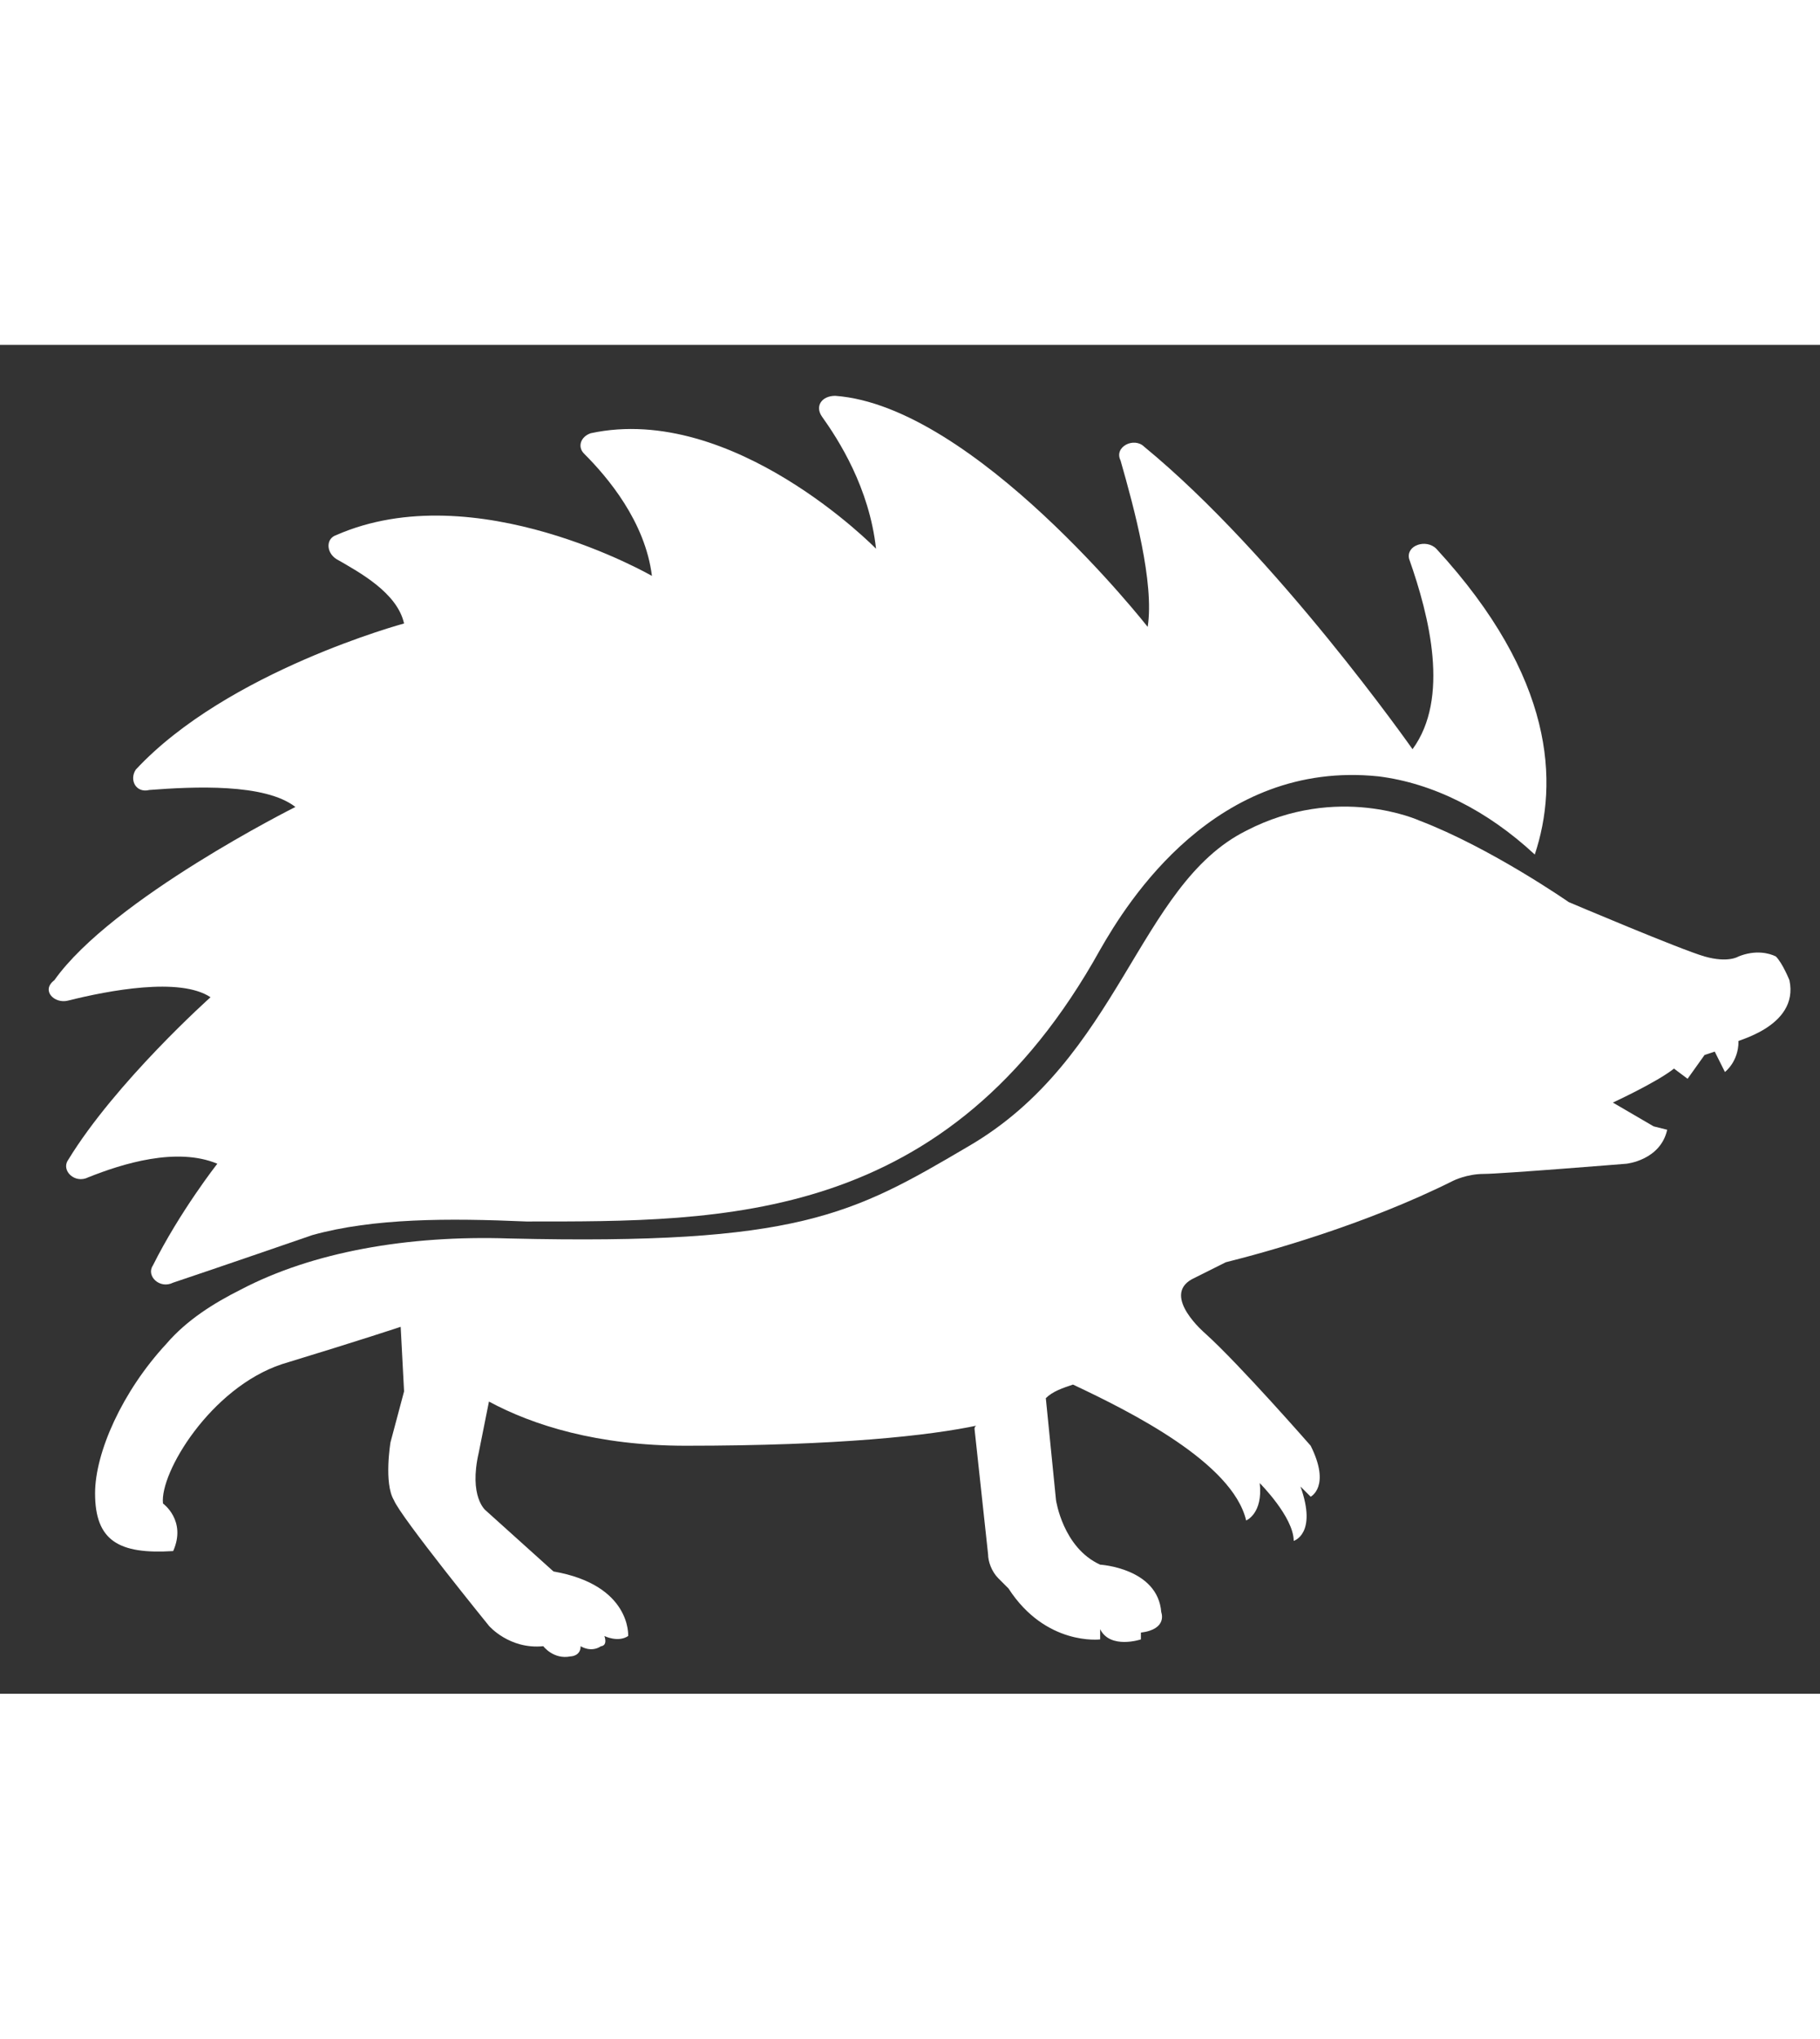 <?xml version="1.0" encoding="utf-8"?>
<!-- Generator: Adobe Illustrator 26.5.0, SVG Export Plug-In . SVG Version: 6.00 Build 0)  -->
<svg version="1.1" xmlns="http://www.w3.org/2000/svg" xmlns:xlink="http://www.w3.org/1999/xlink" x="0px" y="0px" height="60px"
	 viewBox="0 0 53.6 39.7" style="enable-background:new 0 0 53.6 39.7;" xml:space="preserve">
<rect x="0" y="0" width="53.6" height="39.7" fill="#333333" stroke="none"/>
<style type="text/css">
	.st0{fill:#FFFFFF;}
	.st1{fill:#020204;}
	.st2{fill-rule:evenodd;clip-rule:evenodd;fill:#FFFFFF;}
	.st3{fill-rule:evenodd;clip-rule:evenodd;fill:none;stroke:#FFFFFF;}
</style>
<g id="Ebene_3">
</g>
<g id="Ebene_2">
</g>
<g id="Ebene_4">
</g>
<g id="Ebene_5">
	<g id="Ebene_6">
	</g>
	<g id="Ebene_7">
	</g>
	<g id="Ebene_8">
		<g>
			<path class="st0" d="M6.4,24.1c0,0-1.1,1.4-1.9,3c-0.2,0.3,0.2,0.7,0.6,0.5c1.2-0.4,4.1-1.4,4.1-1.4c1.8-0.5,4-0.5,6.3-0.4
				c5.8,0,12.4,0.1,16.9-8c0.8-1.4,3.4-5.6,8.2-5.1c1.6,0.2,3.2,1,4.6,2.3c0.7-2.1,0.6-5.2-2.9-9c-0.3-0.3-0.9-0.1-0.8,0.3
				c0.6,1.7,1.2,4.1,0.1,5.6c0,0-4-5.7-7.9-8.9c-0.3-0.3-0.9,0-0.7,0.4c0.4,1.4,1,3.6,0.8,4.9c0,0-5.1-6.5-9.2-6.8
				c-0.4,0-0.6,0.3-0.4,0.6c0.5,0.7,1.4,2.1,1.6,3.9c0,0-4.2-4.3-8.4-3.4c-0.3,0.1-0.4,0.4-0.2,0.6c0.7,0.7,1.8,2,2,3.6
				c0,0-5.2-3-9.3-1.2c-0.3,0.1-0.3,0.5,0,0.7c0.7,0.4,1.8,1,2,1.9c0,0-5.2,1.4-7.9,4.3c-0.2,0.3,0,0.7,0.4,0.6
				c1.3-0.1,3.4-0.2,4.3,0.5c0,0-5.4,2.7-7.1,5.1C1.2,19,1.6,19.4,2,19.3c1.2-0.3,3.3-0.7,4.2-0.1c0,0-2.8,2.5-4.2,4.8l0,0
				c-0.2,0.3,0.2,0.7,0.6,0.5C3.6,24.1,5.2,23.6,6.4,24.1z"/>
			<path class="st0" d="M52.7,18.7L52.7,18.7c0,0-0.2-0.5-0.4-0.7c-0.2-0.1-0.6-0.2-1.1,0c0,0-0.3,0.2-1,0c-0.7-0.2-4-1.6-4-1.6
				s-2.3-1.6-4.4-2.4v0c0,0-2.4-1.1-5.1,0.3c-3.2,1.6-3.7,6.7-8.2,9.3c-3.4,2-5,2.9-13.5,2.7c-3-0.1-5.8,0.4-7.9,1.5
				c-0.8,0.4-1.6,0.9-2.2,1.6c0,0,0,0,0,0l0,0c-1.3,1.4-2.1,3.2-2.1,4.4c0,1.4,0.7,1.8,2.3,1.7c0.4-0.9-0.3-1.4-0.3-1.4
				c-0.1-0.9,1.4-3.4,3.5-4.1c2.3-0.7,3.5-1.1,3.5-1.1l0.1,1.9l-0.4,1.5c0,0-0.2,1.2,0.1,1.7c0.2,0.5,2.8,3.7,2.8,3.7
				s0.6,0.7,1.6,0.6c0,0,0.3,0.4,0.8,0.3c0,0,0.3,0,0.3-0.3c0,0,0.3,0.2,0.6,0c0,0,0.2,0,0.1-0.3c0,0,0.4,0.2,0.7,0
				c0,0,0.1-1.5-2.2-1.9l-2-1.8c0,0-0.5-0.4-0.2-1.7l0.3-1.5c1.3,0.7,3.2,1.3,5.8,1.3c4.5,0,7.2-0.3,8.6-0.6c-0.1,0-0.1,0.1-0.1,0.1
				l0.4,3.7c0,0.2,0.1,0.5,0.3,0.7l0.3,0.3c1.1,1.7,2.7,1.5,2.7,1.5l0-0.3c0.3,0.6,1.2,0.3,1.2,0.3l0-0.2c0.8-0.1,0.6-0.6,0.6-0.6
				c-0.1-1.3-1.8-1.4-1.8-1.4c-1.1-0.5-1.3-1.9-1.3-1.9S30.8,31,30.8,31c0.2-0.2,0.5-0.3,0.8-0.4c1.7,0.8,4.7,2.3,5.1,4
				c0,0,0.5-0.2,0.4-1.1c0,0,1,1,1,1.7c0,0,0.7-0.2,0.2-1.6l0.3,0.3c0,0,0.6-0.3,0-1.5c0,0-2.1-2.4-3.1-3.3c0,0-1.3-1.1-0.4-1.6
				c0.2-0.1,0.6-0.3,1-0.5c1.2-0.3,4.1-1.1,6.7-2.4c0,0,0.4-0.2,0.9-0.2c0.5,0,4.2-0.3,4.2-0.3c0,0,1-0.1,1.2-1l-0.4-0.1l-1.2-0.7
				c0,0,1.3-0.6,1.8-1l0.4,0.3l0.5-0.7l0.3-0.1l0.3,0.6c0,0,0.4-0.3,0.4-0.9C51,20.5,53,20.1,52.7,18.7z"/>
		</g>
	</g>
</g>
</svg>
